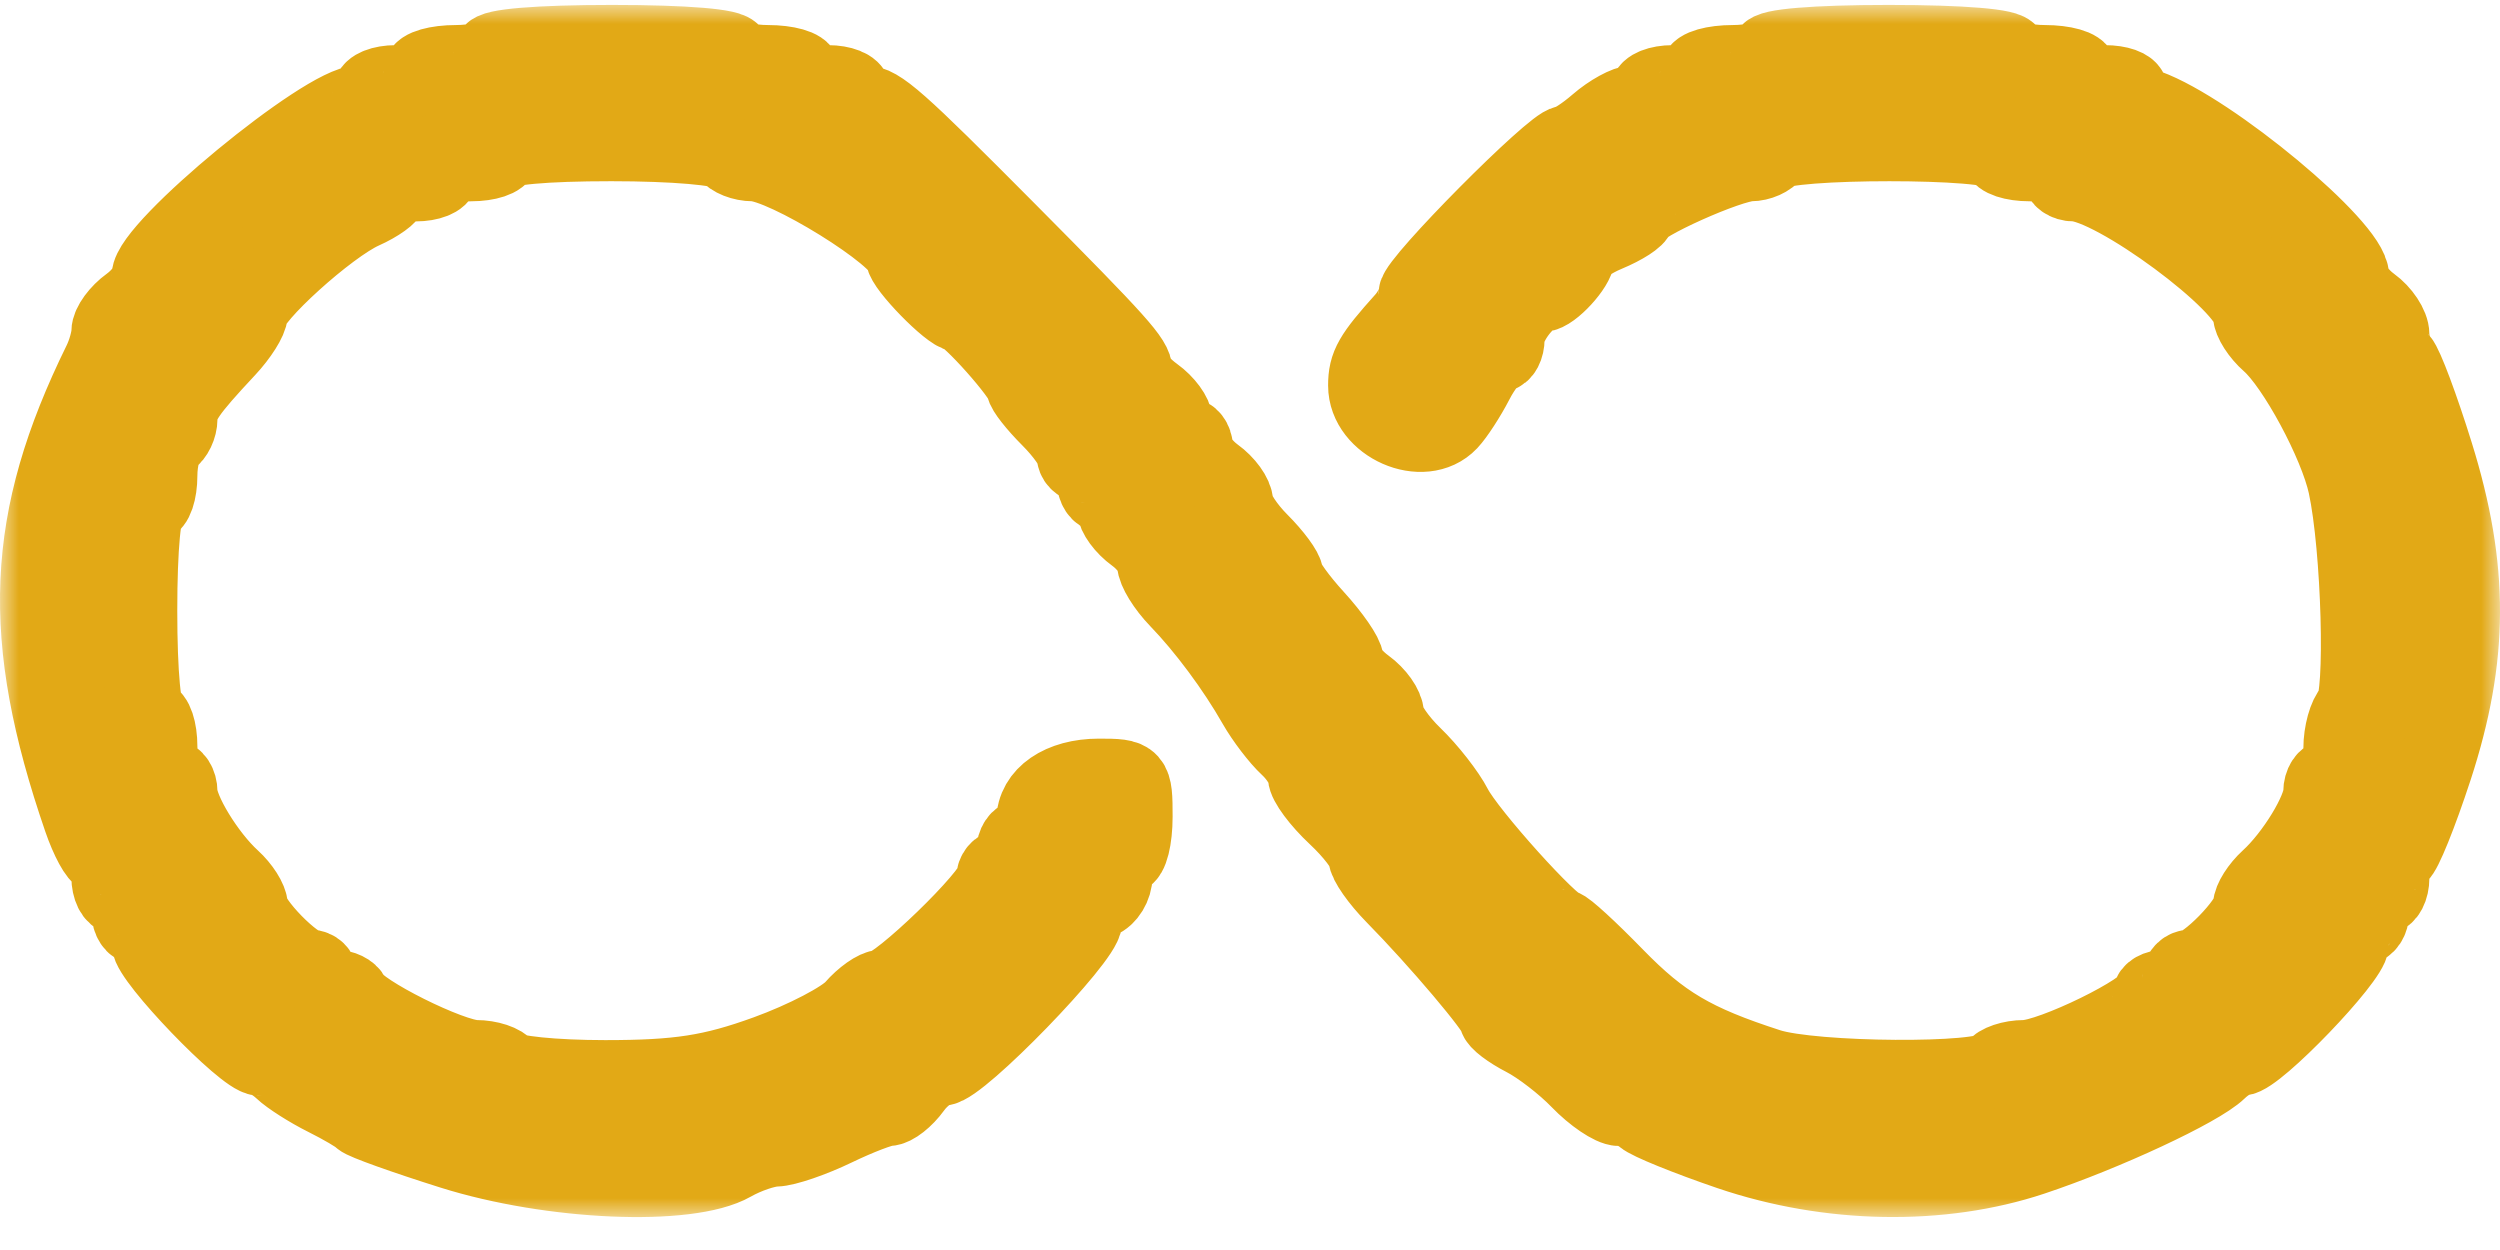 <?xml version="1.0" encoding="UTF-8"?> <svg xmlns="http://www.w3.org/2000/svg" width="66" height="33" viewBox="0 0 66 33" fill="none"><mask id="path-1-outside-1_2963_2019" maskUnits="userSpaceOnUse" x="0" y="0.13" width="66" height="32" fill="black"><rect fill="white" y="0.13" width="66" height="32"></rect><path fill-rule="evenodd" clip-rule="evenodd" d="M12.97 1.396C12.97 1.542 12.552 1.661 12.041 1.661C11.53 1.661 11.112 1.78 11.112 1.926C11.112 2.072 10.813 2.192 10.448 2.192C10.083 2.192 9.785 2.311 9.785 2.457C9.785 2.603 9.656 2.722 9.498 2.722C8.573 2.722 3.945 6.538 3.945 7.3C3.945 7.491 3.707 7.819 3.415 8.029C3.123 8.239 2.884 8.566 2.884 8.754C2.884 8.943 2.782 9.305 2.657 9.558C0.614 13.717 0.482 16.803 2.141 21.627C2.329 22.174 2.573 22.622 2.683 22.622C2.793 22.622 2.884 22.861 2.884 23.153C2.884 23.445 3.003 23.683 3.149 23.683C3.295 23.683 3.415 23.863 3.415 24.081C3.415 24.3 3.534 24.48 3.68 24.48C3.826 24.48 3.945 24.666 3.945 24.895C3.945 25.321 6.453 27.929 6.864 27.929C6.99 27.929 7.251 28.078 7.444 28.26C7.636 28.443 8.152 28.771 8.59 28.99C9.028 29.209 9.446 29.454 9.519 29.535C9.592 29.616 10.675 30.004 11.924 30.397C14.555 31.226 18.175 31.381 19.34 30.715C19.705 30.506 20.219 30.331 20.481 30.326C20.744 30.321 21.453 30.078 22.057 29.786C22.662 29.494 23.286 29.255 23.446 29.255C23.605 29.255 23.907 29.017 24.118 28.725C24.328 28.433 24.663 28.194 24.86 28.194C25.332 28.194 28.63 24.794 28.63 24.308C28.63 24.101 28.809 23.863 29.028 23.779C29.247 23.695 29.427 23.401 29.427 23.124C29.427 22.848 29.546 22.622 29.692 22.622C29.838 22.622 29.957 22.145 29.957 21.561C29.957 20.521 29.939 20.5 29.01 20.5C28.006 20.5 27.303 20.983 27.303 21.675C27.303 21.904 27.184 22.091 27.038 22.091C26.892 22.091 26.772 22.271 26.772 22.489C26.772 22.708 26.653 22.887 26.507 22.887C26.361 22.887 26.241 23.032 26.241 23.208C26.241 23.602 23.688 26.072 23.28 26.072C23.118 26.072 22.778 26.311 22.524 26.604C22.27 26.897 21.241 27.434 20.238 27.798C18.79 28.323 17.91 28.459 15.973 28.459C14.63 28.459 13.458 28.34 13.368 28.194C13.278 28.048 12.917 27.929 12.566 27.929C11.912 27.929 9.458 26.702 9.298 26.297C9.249 26.173 9.041 26.072 8.834 26.072C8.627 26.072 8.458 25.952 8.458 25.806C8.458 25.66 8.333 25.541 8.18 25.541C7.802 25.541 6.6 24.313 6.6 23.926C6.6 23.754 6.388 23.42 6.128 23.184C5.467 22.582 4.742 21.391 4.742 20.907C4.742 20.683 4.622 20.5 4.476 20.5C4.33 20.5 4.211 20.141 4.211 19.703C4.211 19.266 4.091 18.907 3.945 18.907C3.785 18.907 3.68 17.802 3.68 16.122C3.68 14.441 3.785 13.336 3.945 13.336C4.091 13.336 4.211 12.985 4.211 12.555C4.211 12.126 4.33 11.701 4.476 11.611C4.622 11.521 4.742 11.27 4.742 11.053C4.742 10.651 4.953 10.344 6.002 9.222C6.331 8.871 6.6 8.445 6.6 8.276C6.6 7.859 8.679 5.977 9.586 5.572C9.987 5.393 10.316 5.156 10.316 5.046C10.316 4.935 10.614 4.845 10.979 4.845C11.344 4.845 11.643 4.726 11.643 4.58C11.643 4.434 12.001 4.314 12.439 4.314C12.877 4.314 13.235 4.195 13.235 4.049C13.235 3.888 14.38 3.784 16.14 3.784C17.789 3.784 19.114 3.898 19.207 4.049C19.298 4.195 19.6 4.314 19.88 4.314C20.698 4.314 23.852 6.27 23.852 6.777C23.852 7.035 25.081 8.294 25.332 8.294C25.552 8.294 27.028 9.952 27.033 10.206C27.036 10.309 27.336 10.691 27.701 11.056C28.066 11.421 28.365 11.844 28.365 11.997C28.365 12.15 28.484 12.274 28.63 12.274C28.776 12.274 28.896 12.453 28.896 12.672C28.896 12.891 29.015 13.07 29.161 13.07C29.307 13.07 29.427 13.223 29.427 13.41C29.427 13.596 29.665 13.921 29.957 14.132C30.249 14.342 30.488 14.672 30.488 14.866C30.488 15.059 30.757 15.495 31.085 15.835C31.803 16.577 32.6 17.651 33.142 18.604C33.361 18.989 33.75 19.498 34.005 19.734C34.261 19.97 34.47 20.311 34.47 20.491C34.47 20.67 34.828 21.152 35.266 21.561C35.704 21.97 36.062 22.44 36.062 22.605C36.062 22.77 36.391 23.239 36.792 23.648C37.96 24.835 39.513 26.672 39.513 26.865C39.513 26.963 39.841 27.213 40.243 27.42C40.644 27.627 41.289 28.124 41.676 28.526C42.063 28.927 42.547 29.255 42.751 29.255C42.956 29.255 43.236 29.362 43.375 29.491C43.513 29.62 44.543 30.038 45.662 30.42C48.287 31.313 51.244 31.366 53.655 30.563C55.575 29.923 58.072 28.759 58.576 28.269C58.769 28.082 59.03 27.929 59.156 27.929C59.566 27.929 62.074 25.321 62.074 24.895C62.074 24.666 62.194 24.48 62.34 24.48C62.486 24.48 62.605 24.3 62.605 24.081C62.605 23.863 62.724 23.683 62.87 23.683C63.017 23.683 63.136 23.455 63.136 23.175C63.136 22.895 63.229 22.627 63.344 22.578C63.458 22.529 63.876 21.496 64.273 20.282C65.234 17.34 65.242 15.014 64.3 11.985C63.919 10.758 63.501 9.64 63.371 9.502C63.242 9.363 63.136 9.061 63.136 8.831C63.136 8.6 62.897 8.239 62.605 8.029C62.313 7.819 62.074 7.491 62.074 7.3C62.074 6.512 58.374 3.434 56.699 2.828C56.444 2.736 56.235 2.555 56.235 2.426C56.235 2.297 55.936 2.192 55.571 2.192C55.206 2.192 54.908 2.072 54.908 1.926C54.908 1.78 54.49 1.661 53.979 1.661C53.468 1.661 53.05 1.542 53.05 1.396C53.05 1.234 51.811 1.13 49.864 1.13C47.918 1.13 46.679 1.234 46.679 1.396C46.679 1.542 46.261 1.661 45.75 1.661C45.239 1.661 44.821 1.78 44.821 1.926C44.821 2.072 44.523 2.192 44.158 2.192C43.793 2.192 43.494 2.311 43.494 2.457C43.494 2.603 43.333 2.722 43.137 2.722C42.94 2.722 42.504 2.961 42.167 3.253C41.831 3.545 41.46 3.784 41.343 3.784C41.013 3.784 37.389 7.436 37.389 7.77C37.389 7.933 37.24 8.233 37.058 8.437C36.206 9.386 36.062 9.637 36.062 10.178C36.062 11.218 37.577 11.883 38.271 11.147C38.443 10.964 38.753 10.487 38.961 10.085C39.167 9.684 39.436 9.356 39.558 9.356C39.679 9.356 39.778 9.168 39.778 8.939C39.778 8.525 40.38 7.764 40.707 7.764C40.969 7.764 41.636 7.038 41.636 6.754C41.636 6.615 41.995 6.353 42.432 6.172C42.87 5.99 43.229 5.758 43.229 5.656C43.229 5.41 45.669 4.314 46.218 4.314C46.454 4.314 46.722 4.195 46.812 4.049C47.031 3.696 52.784 3.696 52.784 4.049C52.784 4.195 53.143 4.314 53.581 4.314C54.019 4.314 54.377 4.434 54.377 4.58C54.377 4.726 54.545 4.845 54.75 4.845C55.779 4.845 59.42 7.538 59.42 8.299C59.42 8.481 59.64 8.823 59.909 9.059C60.587 9.654 61.69 11.703 61.931 12.811C62.289 14.463 62.399 18.424 62.094 18.729C61.937 18.886 61.809 19.348 61.809 19.757C61.809 20.165 61.689 20.5 61.543 20.5C61.397 20.5 61.278 20.683 61.278 20.907C61.278 21.391 60.553 22.582 59.891 23.184C59.632 23.42 59.42 23.754 59.42 23.926C59.42 24.313 58.218 25.541 57.839 25.541C57.687 25.541 57.562 25.66 57.562 25.806C57.562 25.952 57.383 26.072 57.164 26.072C56.945 26.072 56.766 26.174 56.766 26.299C56.766 26.646 54.147 27.929 53.439 27.929C53.096 27.929 52.742 28.048 52.651 28.194C52.425 28.56 47.861 28.529 46.698 28.153C44.72 27.514 43.877 27.017 42.66 25.768C41.97 25.059 41.338 24.48 41.256 24.48C40.989 24.48 38.757 22.001 38.401 21.308C38.21 20.936 37.725 20.316 37.323 19.929C36.922 19.542 36.593 19.061 36.593 18.86C36.593 18.659 36.354 18.322 36.062 18.111C35.77 17.901 35.531 17.603 35.531 17.449C35.531 17.295 35.173 16.776 34.735 16.297C34.297 15.818 33.939 15.319 33.939 15.189C33.939 15.058 33.64 14.653 33.275 14.288C32.91 13.924 32.612 13.467 32.612 13.274C32.612 13.08 32.373 12.75 32.081 12.54C31.789 12.329 31.55 12.004 31.55 11.818C31.55 11.631 31.43 11.478 31.285 11.478C31.139 11.478 31.019 11.325 31.019 11.139C31.019 10.952 30.78 10.627 30.488 10.417C30.196 10.207 29.957 9.936 29.957 9.816C29.957 9.496 29.569 9.062 26.614 6.085C23.687 3.137 23.217 2.722 22.802 2.722C22.65 2.722 22.525 2.603 22.525 2.457C22.525 2.311 22.227 2.192 21.862 2.192C21.497 2.192 21.198 2.072 21.198 1.926C21.198 1.78 20.78 1.661 20.269 1.661C19.758 1.661 19.34 1.542 19.34 1.396C19.34 1.234 18.102 1.13 16.155 1.13C14.209 1.13 12.97 1.234 12.97 1.396Z"></path></mask><path fill-rule="evenodd" clip-rule="evenodd" d="M12.97 1.396C12.97 1.542 12.552 1.661 12.041 1.661C11.53 1.661 11.112 1.78 11.112 1.926C11.112 2.072 10.813 2.192 10.448 2.192C10.083 2.192 9.785 2.311 9.785 2.457C9.785 2.603 9.656 2.722 9.498 2.722C8.573 2.722 3.945 6.538 3.945 7.3C3.945 7.491 3.707 7.819 3.415 8.029C3.123 8.239 2.884 8.566 2.884 8.754C2.884 8.943 2.782 9.305 2.657 9.558C0.614 13.717 0.482 16.803 2.141 21.627C2.329 22.174 2.573 22.622 2.683 22.622C2.793 22.622 2.884 22.861 2.884 23.153C2.884 23.445 3.003 23.683 3.149 23.683C3.295 23.683 3.415 23.863 3.415 24.081C3.415 24.3 3.534 24.48 3.68 24.48C3.826 24.48 3.945 24.666 3.945 24.895C3.945 25.321 6.453 27.929 6.864 27.929C6.99 27.929 7.251 28.078 7.444 28.26C7.636 28.443 8.152 28.771 8.59 28.99C9.028 29.209 9.446 29.454 9.519 29.535C9.592 29.616 10.675 30.004 11.924 30.397C14.555 31.226 18.175 31.381 19.34 30.715C19.705 30.506 20.219 30.331 20.481 30.326C20.744 30.321 21.453 30.078 22.057 29.786C22.662 29.494 23.286 29.255 23.446 29.255C23.605 29.255 23.907 29.017 24.118 28.725C24.328 28.433 24.663 28.194 24.86 28.194C25.332 28.194 28.63 24.794 28.63 24.308C28.63 24.101 28.809 23.863 29.028 23.779C29.247 23.695 29.427 23.401 29.427 23.124C29.427 22.848 29.546 22.622 29.692 22.622C29.838 22.622 29.957 22.145 29.957 21.561C29.957 20.521 29.939 20.5 29.01 20.5C28.006 20.5 27.303 20.983 27.303 21.675C27.303 21.904 27.184 22.091 27.038 22.091C26.892 22.091 26.772 22.271 26.772 22.489C26.772 22.708 26.653 22.887 26.507 22.887C26.361 22.887 26.241 23.032 26.241 23.208C26.241 23.602 23.688 26.072 23.28 26.072C23.118 26.072 22.778 26.311 22.524 26.604C22.27 26.897 21.241 27.434 20.238 27.798C18.79 28.323 17.91 28.459 15.973 28.459C14.63 28.459 13.458 28.34 13.368 28.194C13.278 28.048 12.917 27.929 12.566 27.929C11.912 27.929 9.458 26.702 9.298 26.297C9.249 26.173 9.041 26.072 8.834 26.072C8.627 26.072 8.458 25.952 8.458 25.806C8.458 25.66 8.333 25.541 8.18 25.541C7.802 25.541 6.6 24.313 6.6 23.926C6.6 23.754 6.388 23.42 6.128 23.184C5.467 22.582 4.742 21.391 4.742 20.907C4.742 20.683 4.622 20.5 4.476 20.5C4.33 20.5 4.211 20.141 4.211 19.703C4.211 19.266 4.091 18.907 3.945 18.907C3.785 18.907 3.68 17.802 3.68 16.122C3.68 14.441 3.785 13.336 3.945 13.336C4.091 13.336 4.211 12.985 4.211 12.555C4.211 12.126 4.33 11.701 4.476 11.611C4.622 11.521 4.742 11.27 4.742 11.053C4.742 10.651 4.953 10.344 6.002 9.222C6.331 8.871 6.6 8.445 6.6 8.276C6.6 7.859 8.679 5.977 9.586 5.572C9.987 5.393 10.316 5.156 10.316 5.046C10.316 4.935 10.614 4.845 10.979 4.845C11.344 4.845 11.643 4.726 11.643 4.58C11.643 4.434 12.001 4.314 12.439 4.314C12.877 4.314 13.235 4.195 13.235 4.049C13.235 3.888 14.38 3.784 16.14 3.784C17.789 3.784 19.114 3.898 19.207 4.049C19.298 4.195 19.6 4.314 19.88 4.314C20.698 4.314 23.852 6.27 23.852 6.777C23.852 7.035 25.081 8.294 25.332 8.294C25.552 8.294 27.028 9.952 27.033 10.206C27.036 10.309 27.336 10.691 27.701 11.056C28.066 11.421 28.365 11.844 28.365 11.997C28.365 12.15 28.484 12.274 28.63 12.274C28.776 12.274 28.896 12.453 28.896 12.672C28.896 12.891 29.015 13.07 29.161 13.07C29.307 13.07 29.427 13.223 29.427 13.41C29.427 13.596 29.665 13.921 29.957 14.132C30.249 14.342 30.488 14.672 30.488 14.866C30.488 15.059 30.757 15.495 31.085 15.835C31.803 16.577 32.6 17.651 33.142 18.604C33.361 18.989 33.75 19.498 34.005 19.734C34.261 19.97 34.47 20.311 34.47 20.491C34.47 20.67 34.828 21.152 35.266 21.561C35.704 21.97 36.062 22.44 36.062 22.605C36.062 22.77 36.391 23.239 36.792 23.648C37.96 24.835 39.513 26.672 39.513 26.865C39.513 26.963 39.841 27.213 40.243 27.42C40.644 27.627 41.289 28.124 41.676 28.526C42.063 28.927 42.547 29.255 42.751 29.255C42.956 29.255 43.236 29.362 43.375 29.491C43.513 29.62 44.543 30.038 45.662 30.42C48.287 31.313 51.244 31.366 53.655 30.563C55.575 29.923 58.072 28.759 58.576 28.269C58.769 28.082 59.03 27.929 59.156 27.929C59.566 27.929 62.074 25.321 62.074 24.895C62.074 24.666 62.194 24.48 62.34 24.48C62.486 24.48 62.605 24.3 62.605 24.081C62.605 23.863 62.724 23.683 62.87 23.683C63.017 23.683 63.136 23.455 63.136 23.175C63.136 22.895 63.229 22.627 63.344 22.578C63.458 22.529 63.876 21.496 64.273 20.282C65.234 17.34 65.242 15.014 64.3 11.985C63.919 10.758 63.501 9.64 63.371 9.502C63.242 9.363 63.136 9.061 63.136 8.831C63.136 8.6 62.897 8.239 62.605 8.029C62.313 7.819 62.074 7.491 62.074 7.3C62.074 6.512 58.374 3.434 56.699 2.828C56.444 2.736 56.235 2.555 56.235 2.426C56.235 2.297 55.936 2.192 55.571 2.192C55.206 2.192 54.908 2.072 54.908 1.926C54.908 1.78 54.49 1.661 53.979 1.661C53.468 1.661 53.05 1.542 53.05 1.396C53.05 1.234 51.811 1.13 49.864 1.13C47.918 1.13 46.679 1.234 46.679 1.396C46.679 1.542 46.261 1.661 45.75 1.661C45.239 1.661 44.821 1.78 44.821 1.926C44.821 2.072 44.523 2.192 44.158 2.192C43.793 2.192 43.494 2.311 43.494 2.457C43.494 2.603 43.333 2.722 43.137 2.722C42.94 2.722 42.504 2.961 42.167 3.253C41.831 3.545 41.46 3.784 41.343 3.784C41.013 3.784 37.389 7.436 37.389 7.77C37.389 7.933 37.24 8.233 37.058 8.437C36.206 9.386 36.062 9.637 36.062 10.178C36.062 11.218 37.577 11.883 38.271 11.147C38.443 10.964 38.753 10.487 38.961 10.085C39.167 9.684 39.436 9.356 39.558 9.356C39.679 9.356 39.778 9.168 39.778 8.939C39.778 8.525 40.38 7.764 40.707 7.764C40.969 7.764 41.636 7.038 41.636 6.754C41.636 6.615 41.995 6.353 42.432 6.172C42.87 5.99 43.229 5.758 43.229 5.656C43.229 5.41 45.669 4.314 46.218 4.314C46.454 4.314 46.722 4.195 46.812 4.049C47.031 3.696 52.784 3.696 52.784 4.049C52.784 4.195 53.143 4.314 53.581 4.314C54.019 4.314 54.377 4.434 54.377 4.58C54.377 4.726 54.545 4.845 54.75 4.845C55.779 4.845 59.42 7.538 59.42 8.299C59.42 8.481 59.64 8.823 59.909 9.059C60.587 9.654 61.69 11.703 61.931 12.811C62.289 14.463 62.399 18.424 62.094 18.729C61.937 18.886 61.809 19.348 61.809 19.757C61.809 20.165 61.689 20.5 61.543 20.5C61.397 20.5 61.278 20.683 61.278 20.907C61.278 21.391 60.553 22.582 59.891 23.184C59.632 23.42 59.42 23.754 59.42 23.926C59.42 24.313 58.218 25.541 57.839 25.541C57.687 25.541 57.562 25.66 57.562 25.806C57.562 25.952 57.383 26.072 57.164 26.072C56.945 26.072 56.766 26.174 56.766 26.299C56.766 26.646 54.147 27.929 53.439 27.929C53.096 27.929 52.742 28.048 52.651 28.194C52.425 28.56 47.861 28.529 46.698 28.153C44.72 27.514 43.877 27.017 42.66 25.768C41.97 25.059 41.338 24.48 41.256 24.48C40.989 24.48 38.757 22.001 38.401 21.308C38.21 20.936 37.725 20.316 37.323 19.929C36.922 19.542 36.593 19.061 36.593 18.86C36.593 18.659 36.354 18.322 36.062 18.111C35.77 17.901 35.531 17.603 35.531 17.449C35.531 17.295 35.173 16.776 34.735 16.297C34.297 15.818 33.939 15.319 33.939 15.189C33.939 15.058 33.64 14.653 33.275 14.288C32.91 13.924 32.612 13.467 32.612 13.274C32.612 13.08 32.373 12.75 32.081 12.54C31.789 12.329 31.55 12.004 31.55 11.818C31.55 11.631 31.43 11.478 31.285 11.478C31.139 11.478 31.019 11.325 31.019 11.139C31.019 10.952 30.78 10.627 30.488 10.417C30.196 10.207 29.957 9.936 29.957 9.816C29.957 9.496 29.569 9.062 26.614 6.085C23.687 3.137 23.217 2.722 22.802 2.722C22.65 2.722 22.525 2.603 22.525 2.457C22.525 2.311 22.227 2.192 21.862 2.192C21.497 2.192 21.198 2.072 21.198 1.926C21.198 1.78 20.78 1.661 20.269 1.661C19.758 1.661 19.34 1.542 19.34 1.396C19.34 1.234 18.102 1.13 16.155 1.13C14.209 1.13 12.97 1.234 12.97 1.396Z" fill="#E2A916"></path><path fill-rule="evenodd" clip-rule="evenodd" d="M12.97 1.396C12.97 1.542 12.552 1.661 12.041 1.661C11.53 1.661 11.112 1.78 11.112 1.926C11.112 2.072 10.813 2.192 10.448 2.192C10.083 2.192 9.785 2.311 9.785 2.457C9.785 2.603 9.656 2.722 9.498 2.722C8.573 2.722 3.945 6.538 3.945 7.3C3.945 7.491 3.707 7.819 3.415 8.029C3.123 8.239 2.884 8.566 2.884 8.754C2.884 8.943 2.782 9.305 2.657 9.558C0.614 13.717 0.482 16.803 2.141 21.627C2.329 22.174 2.573 22.622 2.683 22.622C2.793 22.622 2.884 22.861 2.884 23.153C2.884 23.445 3.003 23.683 3.149 23.683C3.295 23.683 3.415 23.863 3.415 24.081C3.415 24.3 3.534 24.48 3.68 24.48C3.826 24.48 3.945 24.666 3.945 24.895C3.945 25.321 6.453 27.929 6.864 27.929C6.99 27.929 7.251 28.078 7.444 28.26C7.636 28.443 8.152 28.771 8.59 28.99C9.028 29.209 9.446 29.454 9.519 29.535C9.592 29.616 10.675 30.004 11.924 30.397C14.555 31.226 18.175 31.381 19.34 30.715C19.705 30.506 20.219 30.331 20.481 30.326C20.744 30.321 21.453 30.078 22.057 29.786C22.662 29.494 23.286 29.255 23.446 29.255C23.605 29.255 23.907 29.017 24.118 28.725C24.328 28.433 24.663 28.194 24.86 28.194C25.332 28.194 28.63 24.794 28.63 24.308C28.63 24.101 28.809 23.863 29.028 23.779C29.247 23.695 29.427 23.401 29.427 23.124C29.427 22.848 29.546 22.622 29.692 22.622C29.838 22.622 29.957 22.145 29.957 21.561C29.957 20.521 29.939 20.5 29.01 20.5C28.006 20.5 27.303 20.983 27.303 21.675C27.303 21.904 27.184 22.091 27.038 22.091C26.892 22.091 26.772 22.271 26.772 22.489C26.772 22.708 26.653 22.887 26.507 22.887C26.361 22.887 26.241 23.032 26.241 23.208C26.241 23.602 23.688 26.072 23.28 26.072C23.118 26.072 22.778 26.311 22.524 26.604C22.27 26.897 21.241 27.434 20.238 27.798C18.79 28.323 17.91 28.459 15.973 28.459C14.63 28.459 13.458 28.34 13.368 28.194C13.278 28.048 12.917 27.929 12.566 27.929C11.912 27.929 9.458 26.702 9.298 26.297C9.249 26.173 9.041 26.072 8.834 26.072C8.627 26.072 8.458 25.952 8.458 25.806C8.458 25.66 8.333 25.541 8.18 25.541C7.802 25.541 6.6 24.313 6.6 23.926C6.6 23.754 6.388 23.42 6.128 23.184C5.467 22.582 4.742 21.391 4.742 20.907C4.742 20.683 4.622 20.5 4.476 20.5C4.33 20.5 4.211 20.141 4.211 19.703C4.211 19.266 4.091 18.907 3.945 18.907C3.785 18.907 3.68 17.802 3.68 16.122C3.68 14.441 3.785 13.336 3.945 13.336C4.091 13.336 4.211 12.985 4.211 12.555C4.211 12.126 4.33 11.701 4.476 11.611C4.622 11.521 4.742 11.27 4.742 11.053C4.742 10.651 4.953 10.344 6.002 9.222C6.331 8.871 6.6 8.445 6.6 8.276C6.6 7.859 8.679 5.977 9.586 5.572C9.987 5.393 10.316 5.156 10.316 5.046C10.316 4.935 10.614 4.845 10.979 4.845C11.344 4.845 11.643 4.726 11.643 4.58C11.643 4.434 12.001 4.314 12.439 4.314C12.877 4.314 13.235 4.195 13.235 4.049C13.235 3.888 14.38 3.784 16.14 3.784C17.789 3.784 19.114 3.898 19.207 4.049C19.298 4.195 19.6 4.314 19.88 4.314C20.698 4.314 23.852 6.27 23.852 6.777C23.852 7.035 25.081 8.294 25.332 8.294C25.552 8.294 27.028 9.952 27.033 10.206C27.036 10.309 27.336 10.691 27.701 11.056C28.066 11.421 28.365 11.844 28.365 11.997C28.365 12.15 28.484 12.274 28.63 12.274C28.776 12.274 28.896 12.453 28.896 12.672C28.896 12.891 29.015 13.07 29.161 13.07C29.307 13.07 29.427 13.223 29.427 13.41C29.427 13.596 29.665 13.921 29.957 14.132C30.249 14.342 30.488 14.672 30.488 14.866C30.488 15.059 30.757 15.495 31.085 15.835C31.803 16.577 32.6 17.651 33.142 18.604C33.361 18.989 33.75 19.498 34.005 19.734C34.261 19.97 34.47 20.311 34.47 20.491C34.47 20.67 34.828 21.152 35.266 21.561C35.704 21.97 36.062 22.44 36.062 22.605C36.062 22.77 36.391 23.239 36.792 23.648C37.96 24.835 39.513 26.672 39.513 26.865C39.513 26.963 39.841 27.213 40.243 27.42C40.644 27.627 41.289 28.124 41.676 28.526C42.063 28.927 42.547 29.255 42.751 29.255C42.956 29.255 43.236 29.362 43.375 29.491C43.513 29.62 44.543 30.038 45.662 30.42C48.287 31.313 51.244 31.366 53.655 30.563C55.575 29.923 58.072 28.759 58.576 28.269C58.769 28.082 59.03 27.929 59.156 27.929C59.566 27.929 62.074 25.321 62.074 24.895C62.074 24.666 62.194 24.48 62.34 24.48C62.486 24.48 62.605 24.3 62.605 24.081C62.605 23.863 62.724 23.683 62.87 23.683C63.017 23.683 63.136 23.455 63.136 23.175C63.136 22.895 63.229 22.627 63.344 22.578C63.458 22.529 63.876 21.496 64.273 20.282C65.234 17.34 65.242 15.014 64.3 11.985C63.919 10.758 63.501 9.64 63.371 9.502C63.242 9.363 63.136 9.061 63.136 8.831C63.136 8.6 62.897 8.239 62.605 8.029C62.313 7.819 62.074 7.491 62.074 7.3C62.074 6.512 58.374 3.434 56.699 2.828C56.444 2.736 56.235 2.555 56.235 2.426C56.235 2.297 55.936 2.192 55.571 2.192C55.206 2.192 54.908 2.072 54.908 1.926C54.908 1.78 54.49 1.661 53.979 1.661C53.468 1.661 53.05 1.542 53.05 1.396C53.05 1.234 51.811 1.13 49.864 1.13C47.918 1.13 46.679 1.234 46.679 1.396C46.679 1.542 46.261 1.661 45.75 1.661C45.239 1.661 44.821 1.78 44.821 1.926C44.821 2.072 44.523 2.192 44.158 2.192C43.793 2.192 43.494 2.311 43.494 2.457C43.494 2.603 43.333 2.722 43.137 2.722C42.94 2.722 42.504 2.961 42.167 3.253C41.831 3.545 41.46 3.784 41.343 3.784C41.013 3.784 37.389 7.436 37.389 7.77C37.389 7.933 37.24 8.233 37.058 8.437C36.206 9.386 36.062 9.637 36.062 10.178C36.062 11.218 37.577 11.883 38.271 11.147C38.443 10.964 38.753 10.487 38.961 10.085C39.167 9.684 39.436 9.356 39.558 9.356C39.679 9.356 39.778 9.168 39.778 8.939C39.778 8.525 40.38 7.764 40.707 7.764C40.969 7.764 41.636 7.038 41.636 6.754C41.636 6.615 41.995 6.353 42.432 6.172C42.87 5.99 43.229 5.758 43.229 5.656C43.229 5.41 45.669 4.314 46.218 4.314C46.454 4.314 46.722 4.195 46.812 4.049C47.031 3.696 52.784 3.696 52.784 4.049C52.784 4.195 53.143 4.314 53.581 4.314C54.019 4.314 54.377 4.434 54.377 4.58C54.377 4.726 54.545 4.845 54.75 4.845C55.779 4.845 59.42 7.538 59.42 8.299C59.42 8.481 59.64 8.823 59.909 9.059C60.587 9.654 61.69 11.703 61.931 12.811C62.289 14.463 62.399 18.424 62.094 18.729C61.937 18.886 61.809 19.348 61.809 19.757C61.809 20.165 61.689 20.5 61.543 20.5C61.397 20.5 61.278 20.683 61.278 20.907C61.278 21.391 60.553 22.582 59.891 23.184C59.632 23.42 59.42 23.754 59.42 23.926C59.42 24.313 58.218 25.541 57.839 25.541C57.687 25.541 57.562 25.66 57.562 25.806C57.562 25.952 57.383 26.072 57.164 26.072C56.945 26.072 56.766 26.174 56.766 26.299C56.766 26.646 54.147 27.929 53.439 27.929C53.096 27.929 52.742 28.048 52.651 28.194C52.425 28.56 47.861 28.529 46.698 28.153C44.72 27.514 43.877 27.017 42.66 25.768C41.97 25.059 41.338 24.48 41.256 24.48C40.989 24.48 38.757 22.001 38.401 21.308C38.21 20.936 37.725 20.316 37.323 19.929C36.922 19.542 36.593 19.061 36.593 18.86C36.593 18.659 36.354 18.322 36.062 18.111C35.77 17.901 35.531 17.603 35.531 17.449C35.531 17.295 35.173 16.776 34.735 16.297C34.297 15.818 33.939 15.319 33.939 15.189C33.939 15.058 33.64 14.653 33.275 14.288C32.91 13.924 32.612 13.467 32.612 13.274C32.612 13.08 32.373 12.75 32.081 12.54C31.789 12.329 31.55 12.004 31.55 11.818C31.55 11.631 31.43 11.478 31.285 11.478C31.139 11.478 31.019 11.325 31.019 11.139C31.019 10.952 30.78 10.627 30.488 10.417C30.196 10.207 29.957 9.936 29.957 9.816C29.957 9.496 29.569 9.062 26.614 6.085C23.687 3.137 23.217 2.722 22.802 2.722C22.65 2.722 22.525 2.603 22.525 2.457C22.525 2.311 22.227 2.192 21.862 2.192C21.497 2.192 21.198 2.072 21.198 1.926C21.198 1.78 20.78 1.661 20.269 1.661C19.758 1.661 19.34 1.542 19.34 1.396C19.34 1.234 18.102 1.13 16.155 1.13C14.209 1.13 12.97 1.234 12.97 1.396Z" stroke="#E2A916" stroke-width="2" mask="url(#path-1-outside-1_2963_2019)"></path></svg> 